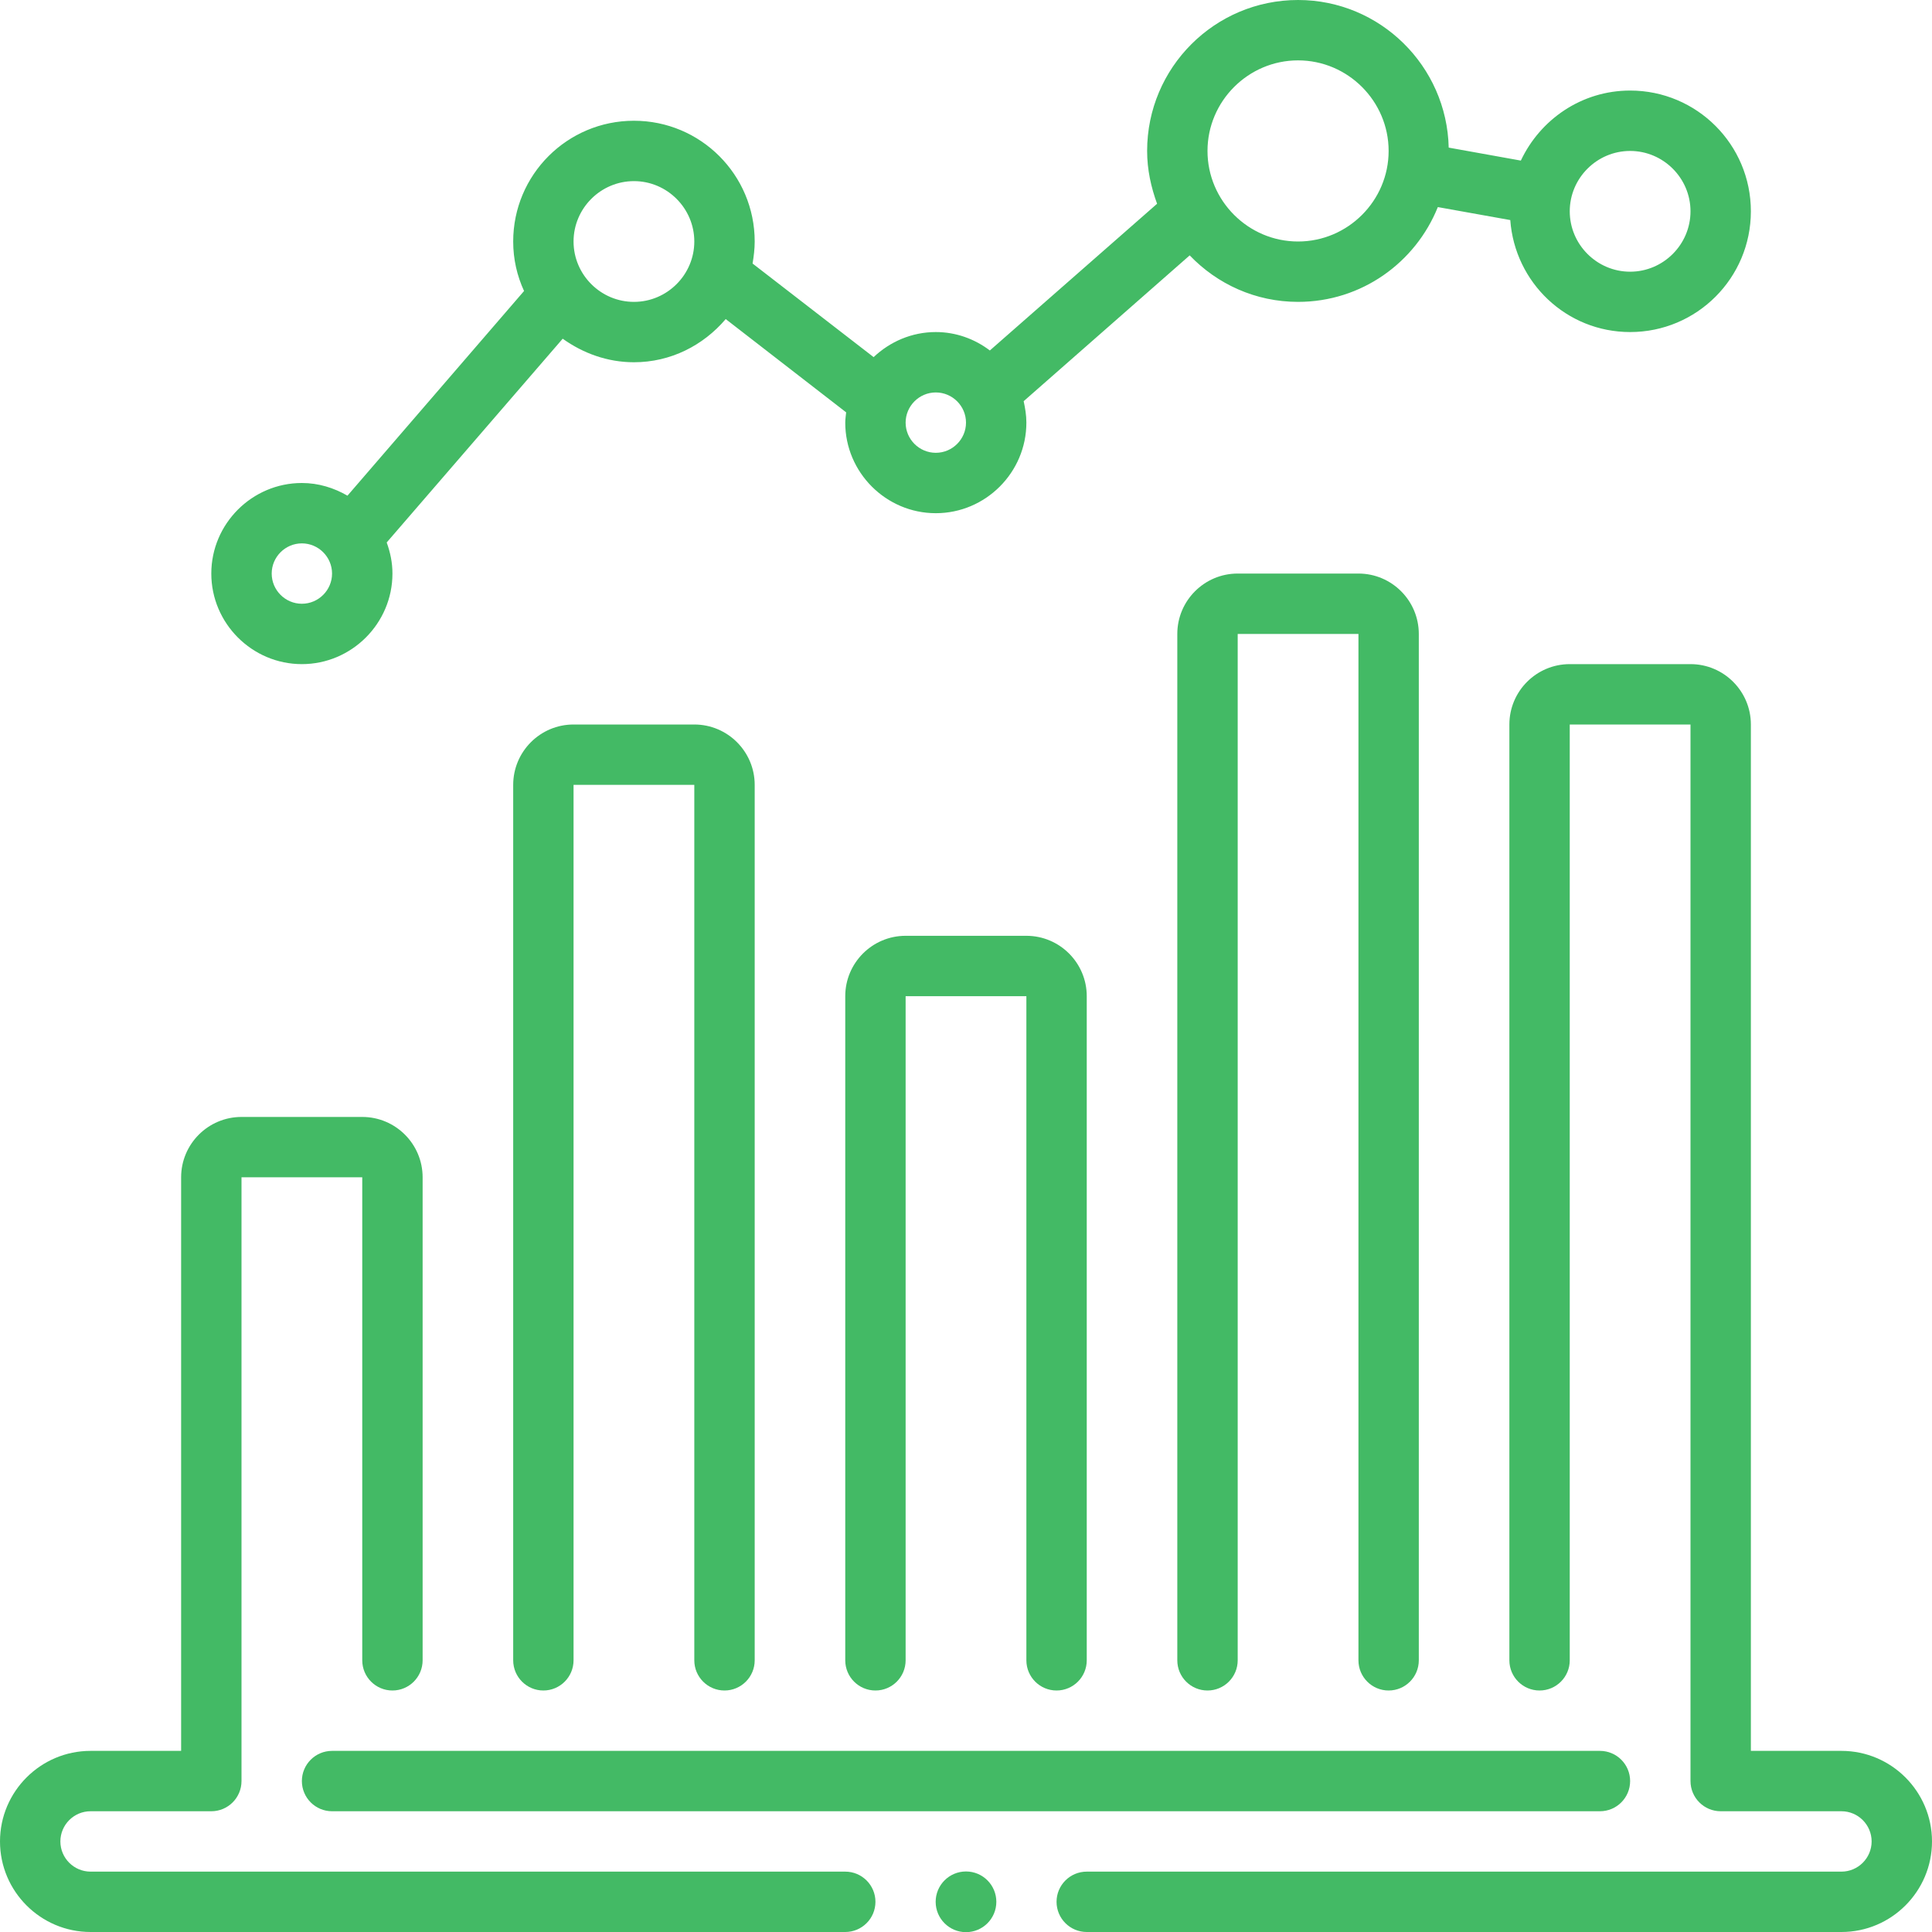 <svg width="124" height="124" viewBox="0 0 124 124" fill="none" xmlns="http://www.w3.org/2000/svg">
<g clip-path="url(#clip0_2642_9)">
<g clip-path="url(#clip1_2642_9)">
<path d="M5.812 124H54.25C55.319 124 56.188 123.132 56.188 122.062C56.188 120.993 55.319 120.125 54.25 120.125H5.812C4.745 120.125 3.875 119.255 3.875 118.188C3.875 117.12 4.745 116.25 5.812 116.25H13.562C14.632 116.25 15.5 115.382 15.5 114.312V75.562H23.25V106.562C23.25 107.632 24.118 108.5 25.188 108.5C26.257 108.5 27.125 107.632 27.125 106.562V75.562C27.125 73.425 25.387 71.688 23.25 71.688H15.5C13.363 71.688 11.625 73.425 11.625 75.562V112.375H5.812C2.608 112.375 0 114.983 0 118.188C0 121.392 2.608 124 5.812 124Z" fill="#43BA65"/>
<path d="M118.188 112.375H112.375V46.5C112.375 44.363 110.637 42.625 108.5 42.625H100.75C98.613 42.625 96.875 44.363 96.875 46.5V106.562C96.875 107.632 97.743 108.5 98.812 108.5C99.882 108.5 100.75 107.632 100.75 106.562V46.5H108.5V114.312C108.5 115.382 109.368 116.25 110.438 116.25H118.188C119.255 116.25 120.125 117.12 120.125 118.188C120.125 119.255 119.255 120.125 118.188 120.125H69.75C68.68 120.125 67.812 120.993 67.812 122.062C67.812 123.132 68.68 124 69.75 124H118.188C121.392 124 124 121.392 124 118.188C124 114.983 121.392 112.375 118.188 112.375Z" fill="#43BA65"/>
<path d="M104.625 114.312C104.625 113.243 103.757 112.375 102.688 112.375H21.312C20.243 112.375 19.375 113.243 19.375 114.312C19.375 115.382 20.243 116.25 21.312 116.25H102.688C103.757 116.25 104.625 115.382 104.625 114.312Z" fill="#43BA65"/>
<path d="M46.5 108.5C47.569 108.5 48.438 107.632 48.438 106.562V50.375C48.438 48.238 46.7 46.5 44.562 46.5H36.812C34.675 46.5 32.938 48.238 32.938 50.375V106.562C32.938 107.632 33.806 108.5 34.875 108.5C35.944 108.5 36.812 107.632 36.812 106.562V50.375H44.562V106.562C44.562 107.632 45.431 108.5 46.5 108.5Z" fill="#43BA65"/>
<path d="M67.812 108.5C68.882 108.5 69.75 107.632 69.75 106.562V63.938C69.75 61.8 68.012 60.062 65.875 60.062H58.125C55.988 60.062 54.25 61.8 54.25 63.938V106.562C54.25 107.632 55.118 108.5 56.188 108.5C57.257 108.5 58.125 107.632 58.125 106.562V63.938H65.875V106.562C65.875 107.632 66.743 108.5 67.812 108.5Z" fill="#43BA65"/>
<path d="M87.188 36.812H79.438C77.3 36.812 75.562 38.55 75.562 40.688V106.562C75.562 107.632 76.43 108.5 77.5 108.5C78.57 108.5 79.438 107.632 79.438 106.562V40.688H87.188V106.562C87.188 107.632 88.055 108.5 89.125 108.5C90.195 108.5 91.062 107.632 91.062 106.562V40.688C91.062 38.55 89.325 36.812 87.188 36.812Z" fill="#43BA65"/>
<path d="M104.625 5.812C101.506 5.812 98.851 7.673 97.611 10.307L92.981 9.474C92.864 4.243 88.582 0 83.312 0C77.965 0 73.625 4.34 73.625 9.688C73.625 10.889 73.877 12.012 74.264 13.078L63.531 22.494C62.562 21.758 61.361 21.312 60.062 21.312C58.513 21.312 57.117 21.933 56.071 22.921L48.302 16.914C48.379 16.449 48.438 15.984 48.438 15.5C48.438 11.218 44.969 7.75 40.688 7.75C36.406 7.75 32.938 11.218 32.938 15.5C32.938 16.643 33.189 17.709 33.635 18.677L22.301 31.814C21.429 31.31 20.441 31 19.375 31C16.178 31 13.562 33.616 13.562 36.812C13.562 40.009 16.178 42.625 19.375 42.625C22.572 42.625 25.188 40.009 25.188 36.812C25.188 36.115 25.052 35.456 24.819 34.817L36.115 21.739C37.413 22.669 38.983 23.25 40.688 23.25C43.051 23.25 45.144 22.165 46.578 20.479L54.308 26.466C54.289 26.679 54.25 26.892 54.25 27.125C54.25 30.322 56.866 32.938 60.062 32.938C63.259 32.938 65.875 30.322 65.875 27.125C65.875 26.641 65.797 26.195 65.701 25.749L76.357 16.391C78.12 18.232 80.581 19.375 83.312 19.375C87.381 19.375 90.849 16.856 92.283 13.291L96.933 14.124C97.224 18.135 100.537 21.312 104.625 21.312C108.907 21.312 112.375 17.844 112.375 13.562C112.375 9.281 108.907 5.812 104.625 5.812ZM19.375 38.75C18.309 38.75 17.438 37.878 17.438 36.812C17.438 35.747 18.309 34.875 19.375 34.875C20.441 34.875 21.312 35.747 21.312 36.812C21.312 37.878 20.441 38.75 19.375 38.75ZM40.688 19.375C38.556 19.375 36.812 17.631 36.812 15.5C36.812 13.369 38.556 11.625 40.688 11.625C42.819 11.625 44.562 13.369 44.562 15.5C44.562 17.631 42.819 19.375 40.688 19.375ZM60.062 29.062C58.997 29.062 58.125 28.191 58.125 27.125C58.125 26.059 58.997 25.188 60.062 25.188C61.128 25.188 62 26.059 62 27.125C62 28.191 61.128 29.062 60.062 29.062ZM83.312 15.5C80.116 15.5 77.5 12.884 77.5 9.688C77.5 6.491 80.116 3.875 83.312 3.875C86.509 3.875 89.125 6.491 89.125 9.688C89.125 12.884 86.509 15.5 83.312 15.5ZM104.625 17.438C102.494 17.438 100.75 15.694 100.75 13.562C100.75 11.431 102.494 9.688 104.625 9.688C106.756 9.688 108.5 11.431 108.5 13.562C108.5 15.694 106.756 17.438 104.625 17.438Z" fill="#43BA65"/>
<path d="M62 124.01C63.075 124.01 63.947 123.138 63.947 122.062C63.947 120.987 63.075 120.115 62 120.115C60.925 120.115 60.053 120.987 60.053 122.062C60.053 123.138 60.925 124.01 62 124.01Z" fill="#43BA65"/>
</g>
</g>
<defs>
<clipPath id="clip0_2642_9">
<rect width="124" height="124" fill="white"/>
</clipPath>
<clipPath id="clip1_2642_9">
<rect width="124" height="124" fill="white"/>
</clipPath>
</defs>
</svg>
